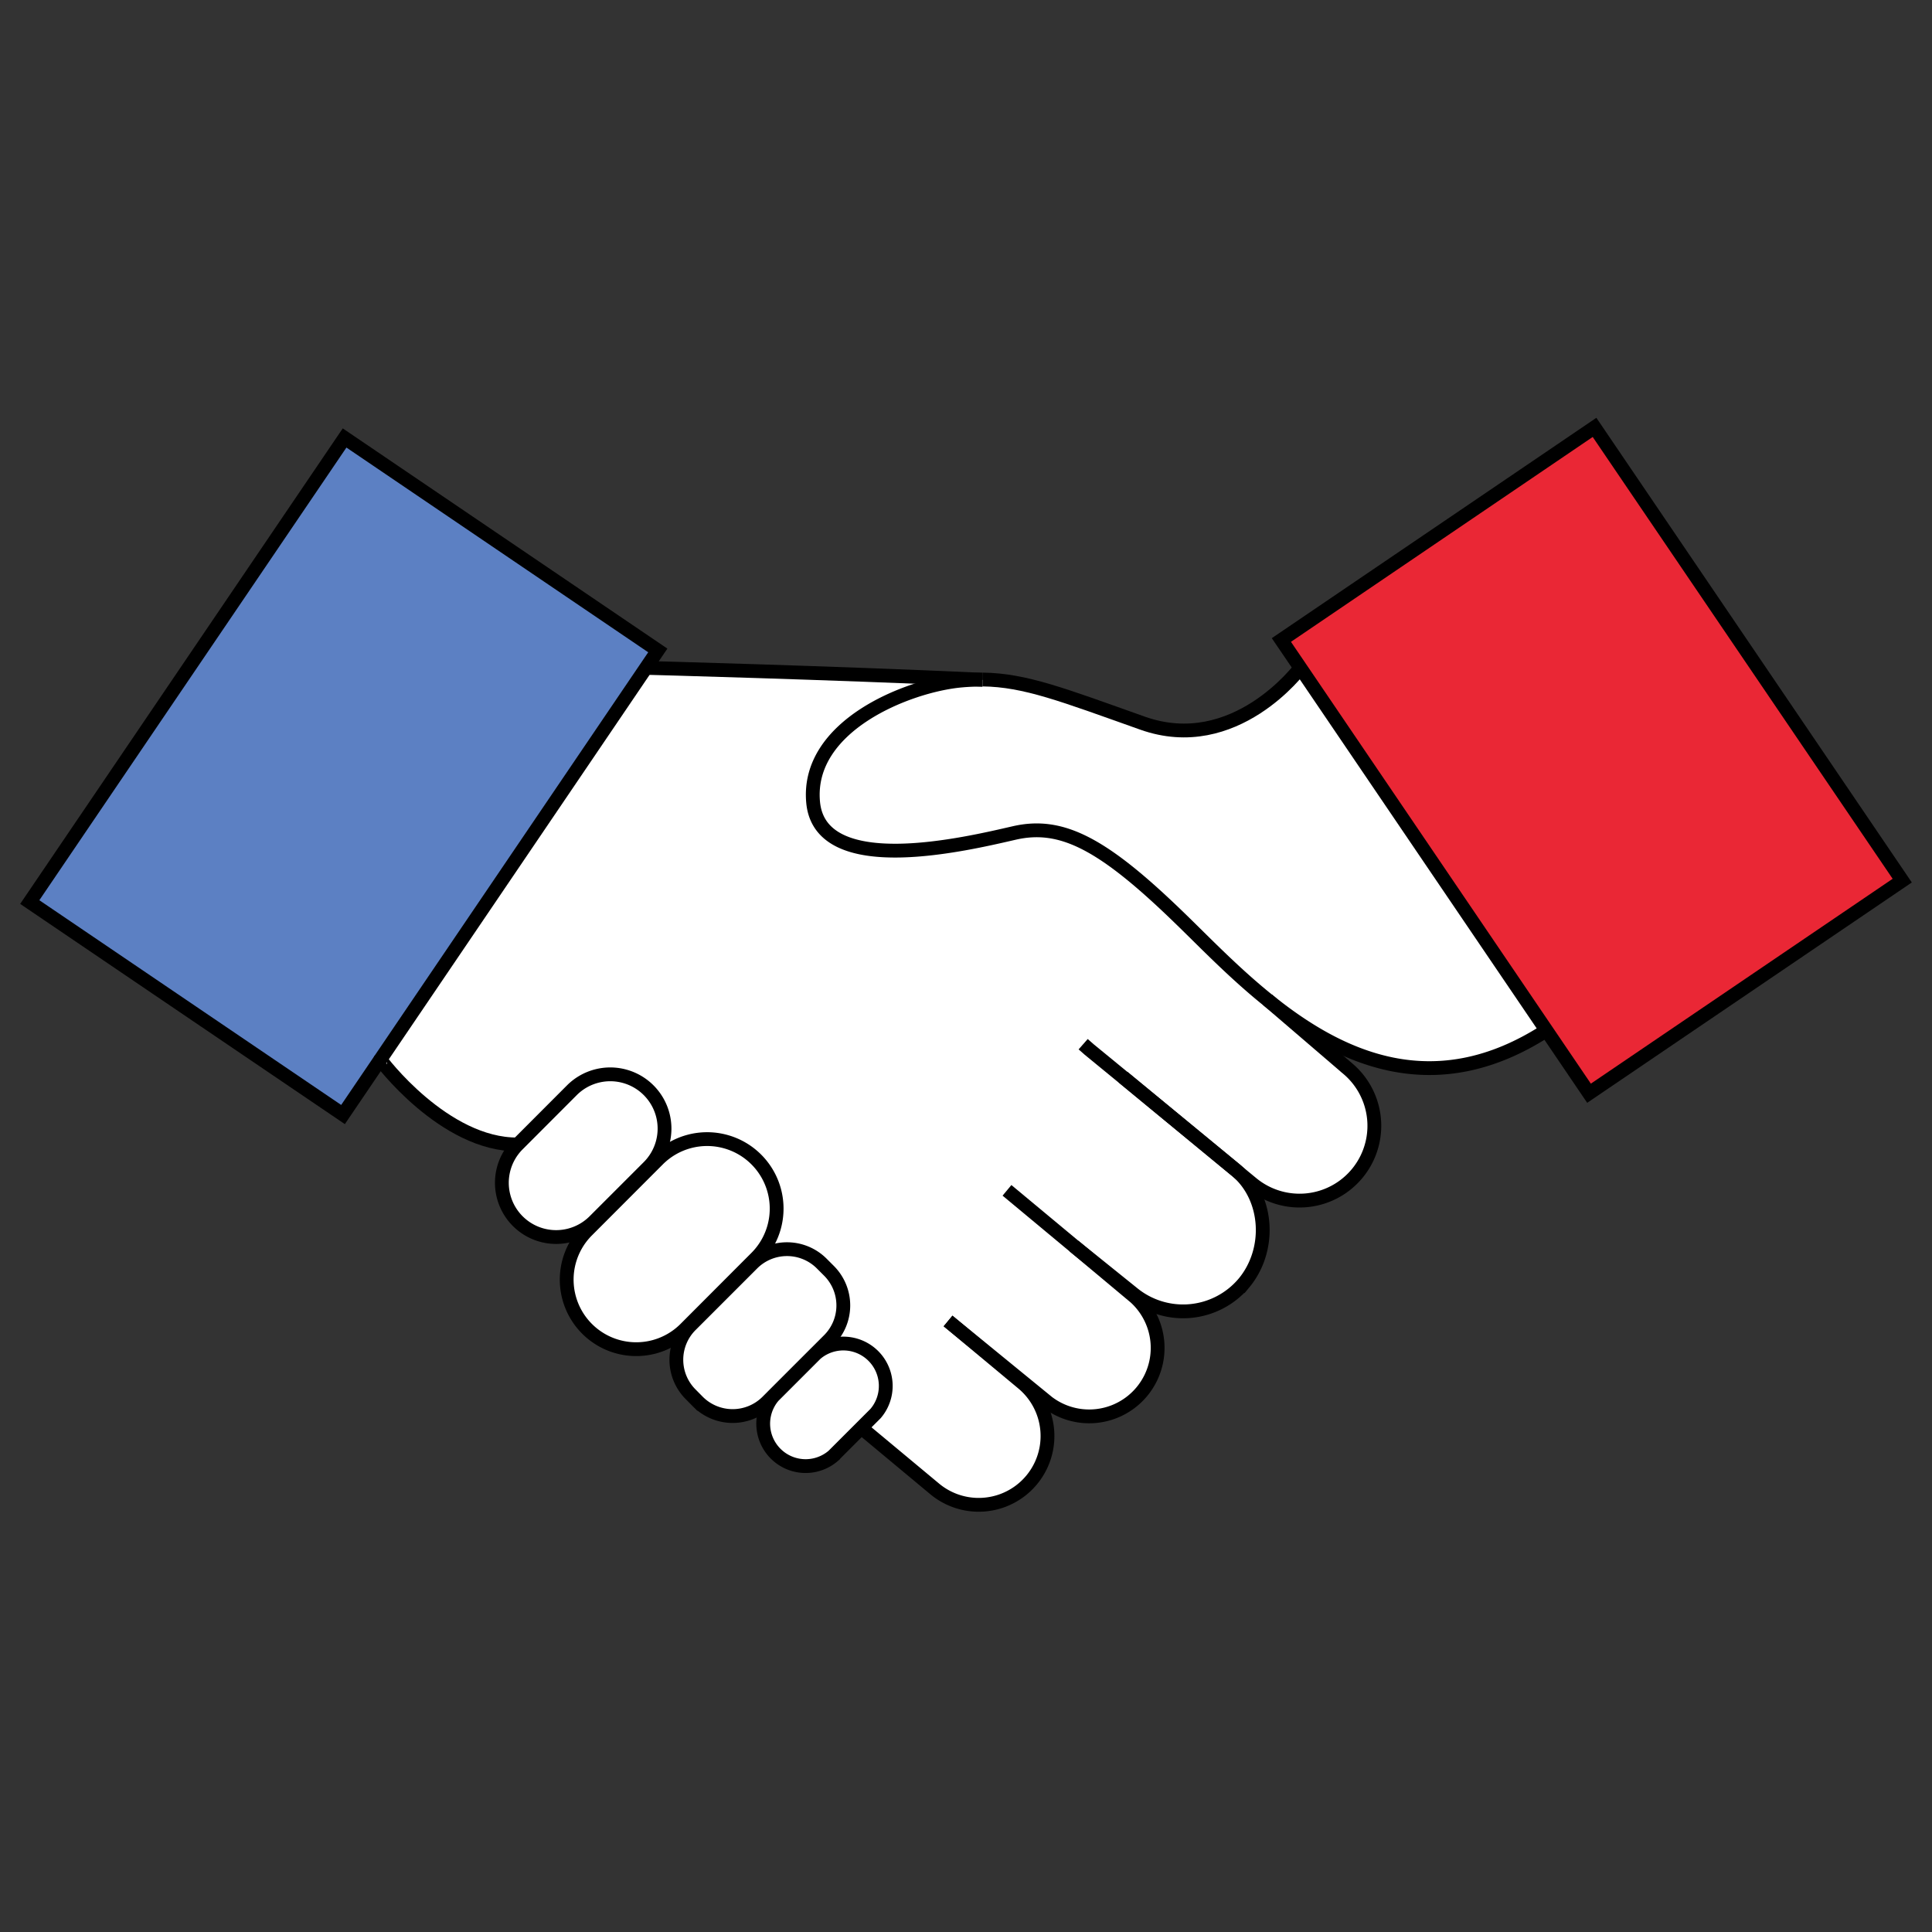 <svg id="Layer_1" data-name="Layer 1" xmlns="http://www.w3.org/2000/svg" viewBox="0 0 420 420"><rect x="0" y="0" width="420" height="420" fill="#333333" stroke="none"/><defs><style>.cls-1{fill:#ea2735;}.cls-2{fill:#fff;}.cls-3{fill:#5c80c3;}.cls-4{fill:none;stroke:#000;stroke-miterlimit:10;stroke-width:3px;}</style></defs><polygon class="cls-1" points="346.64 92.91 413.53 191.44 345.44 237.66 336.18 224.01 282.68 145.19 278.56 139.13 346.64 92.91"/><path class="cls-2" d="M282.68,145.19,336.18,224c-24.35,15.75-44.81,6.14-60.66-6.69-7.34-5.94-13.69-12.57-19-17.69-16.69-16.17-25.71-20.94-36-18.55s-42.13,10.07-43.73-6.63S197.45,149,208.9,148a46,46,0,0,1,4.64-.19h.08c9.21.11,17.42,3.33,34.71,9.47C268.47,164.38,282.68,145.19,282.68,145.19Z"/><path class="cls-2" d="M244.13,234.15l25,20.61c6.63,5.92,7.24,17,1.33,24.14a17.28,17.28,0,0,1-24.25,2.22l-12.71-10.23L246.77,282a14.88,14.88,0,0,1-19,22.87L206.1,287.17l16.22,13.51a14.94,14.94,0,0,1-19.12,23l-15.9-13.24,3.08-3.08a9.22,9.22,0,1,0-13-13l0,0,3-3a10.65,10.65,0,0,0,0-15l-1.65-1.65a10.67,10.67,0,0,0-15,0l-.19-.19,1-1A15.11,15.11,0,0,0,143,252.06l-1.84,1.84-.2-.2A11.79,11.79,0,0,0,124.33,237l-11.77,11.77c-16,.15-29.93-18.38-29.87-18.47l57.74-85.13s40,1.05,73.11,2.57a46,46,0,0,0-4.64.19c-11.45,1.06-33.72,9.8-32.13,26.5s33.39,9,43.73,6.63,19.35,2.38,36,18.55c5.29,5.12,11.64,11.75,19,17.69l17.39,14.92a16.26,16.26,0,0,1-20.8,25l-3-2.47c-.16-.15-.31-.29-.47-.42Z"/><path class="cls-2" d="M187.3,310.41l-6.13,6.13a9.22,9.22,0,0,1-13-13l9.22-9.21a9.22,9.22,0,0,1,13,13Z"/><path class="cls-2" d="M180.27,276.29a10.65,10.65,0,0,1,0,15l-3,3-10.47,10.47a10.68,10.68,0,0,1-15,0l-1.64-1.66a10.63,10.63,0,0,1,0-15l13.41-13.42a10.67,10.67,0,0,1,15,0Z"/><path class="cls-2" d="M164.41,252.06a15.15,15.15,0,0,1,0,21.37l-1,1L149,288.87a15.11,15.11,0,0,1-21.38-21.37l13.61-13.6,1.84-1.84A15.15,15.15,0,0,1,164.41,252.06Z"/><polygon class="cls-3" points="143 141.4 140.43 145.19 82.69 230.32 74.57 242.29 6.47 196.1 74.91 95.21 143 141.4"/><path class="cls-2" d="M141,237a11.81,11.81,0,0,1,0,16.68l-11.77,11.77a11.79,11.79,0,0,1-16.67-16.68L124.33,237A11.83,11.83,0,0,1,141,237Z"/><polygon class="cls-4" points="282.68 145.19 278.56 139.13 346.64 92.91 413.53 191.44 345.44 237.66 336.18 224.01 282.68 145.19"/><polygon class="cls-4" points="82.69 230.32 74.57 242.29 6.47 196.1 74.91 95.21 143 141.4 140.43 145.19 82.69 230.32"/><path class="cls-4" d="M213.54,147.76a46,46,0,0,0-4.64.19c-11.45,1.06-33.72,9.8-32.13,26.5s33.39,9,43.73,6.63,19.35,2.38,36,18.55c5.29,5.12,11.64,11.75,19,17.69,15.85,12.83,36.31,22.44,60.66,6.69"/><path class="cls-4" d="M282.68,145.19s-14.21,19.19-34.35,12c-17.29-6.14-25.5-9.36-34.71-9.47"/><path class="cls-4" d="M140.43,145.19s40,1.05,73.11,2.57h.08"/><path class="cls-4" d="M141,253.7l-11.77,11.77a11.79,11.79,0,0,1-16.67-16.68L124.33,237A11.79,11.79,0,0,1,141,253.7Z"/><path class="cls-4" d="M163.59,274.64a10.67,10.67,0,0,1,15,0l1.65,1.65a10.65,10.65,0,0,1,0,15l-3,3-10.47,10.47a10.68,10.68,0,0,1-15,0l-1.64-1.66a10.63,10.63,0,0,1,0-15Z"/><path class="cls-4" d="M177.34,294.29a9.22,9.22,0,0,1,13,13l-3.08,3.08-6.13,6.13a9.22,9.22,0,0,1-13-13Z"/><path class="cls-4" d="M141.2,253.9l1.84-1.84a15.11,15.11,0,0,1,21.37,21.37l-1,1L149,288.87a15.11,15.11,0,0,1-21.38-21.37Z"/><path class="cls-4" d="M206.1,287.17l16.22,13.51a14.94,14.94,0,0,1-19.12,23l-15.9-13.24-.32-.26"/><path class="cls-4" d="M244.13,234.15l24.51,20.19c.16.13.31.27.47.42,6.63,5.92,7.24,17,1.33,24.14a17.28,17.28,0,0,1-24.25,2.22l-12.71-10.23"/><path class="cls-4" d="M275.52,217.32l17.39,14.92a16.26,16.26,0,0,1-20.8,25l-3-2.47-25-20.61-7.32-6L235.47,227"/><path class="cls-4" d="M218.91,258.77l14.57,12.12L246.77,282a14.88,14.88,0,0,1-19,22.87L206.1,287.17"/><path class="cls-4" d="M82.69,230.32c-.06.09,13.88,18.62,29.87,18.47"/></svg>